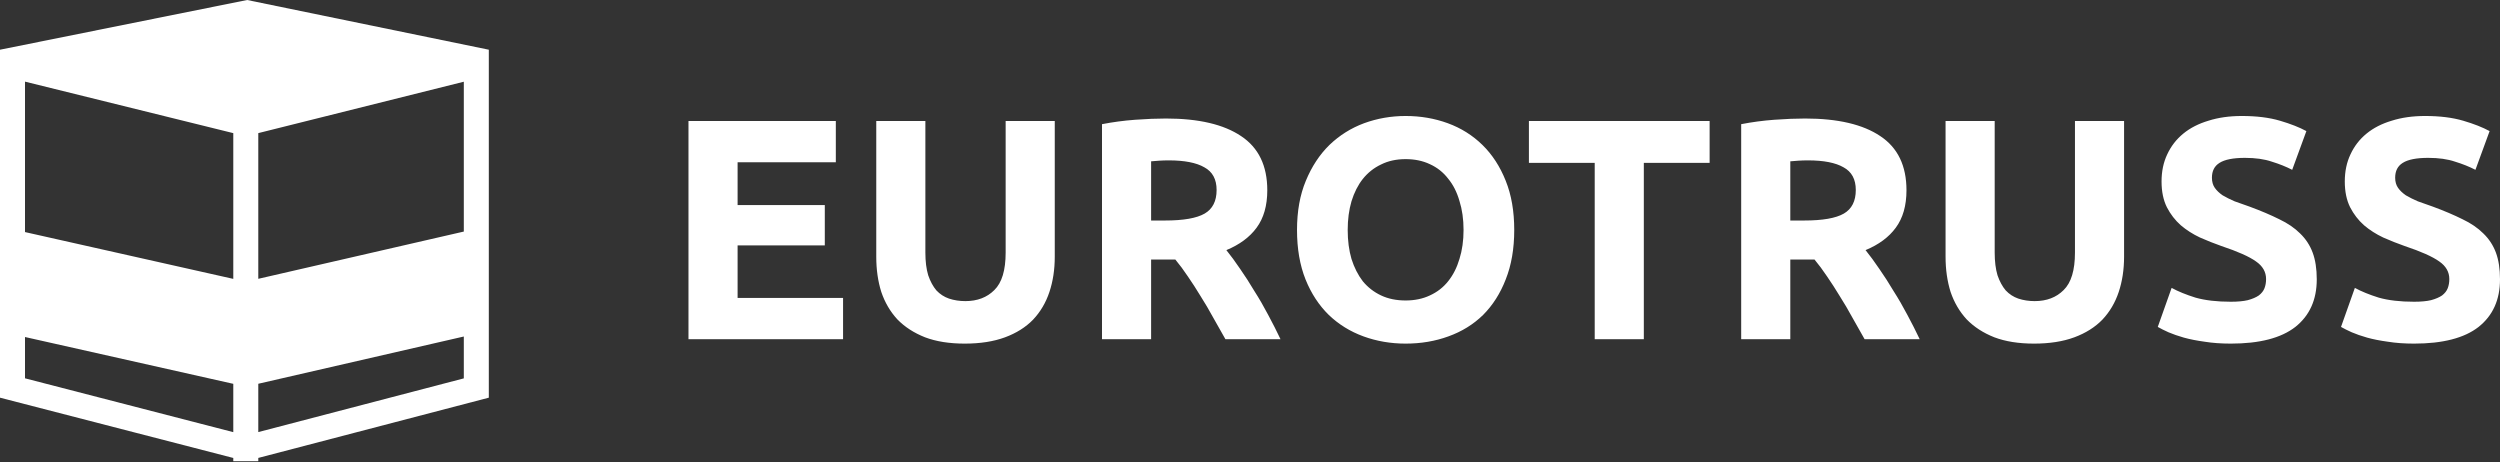 <?xml version="1.0" encoding="UTF-8"?> <svg xmlns="http://www.w3.org/2000/svg" width="200" height="37" viewBox="0 0 200 37" fill="none"><rect x="0" y="0" width="200" height="37" fill="#333333" stroke="none"/><path fill-rule="evenodd" clip-rule="evenodd" d="M19.77 0L39.105 3.977V6.038V31.814L20.663 36.634V36.896H19.663H18.663V36.637L0 31.814V26.512V18.116V6.037V3.977L19.77 0ZM2 6.531L18.663 10.65V22.31L2 18.566V6.531ZM2 30.265V26.961L18.663 30.706V34.572L2 30.265ZM37.105 30.27L20.663 34.567V30.701L37.105 26.921V30.27ZM20.663 22.305L37.105 18.525V6.538L20.663 10.649V22.305ZM107.816 18.397C107.816 19.253 107.917 20.025 108.118 20.714C108.336 21.402 108.639 21.998 109.025 22.502C109.428 22.989 109.915 23.367 110.486 23.635C111.056 23.904 111.711 24.038 112.45 24.038C113.172 24.038 113.819 23.904 114.389 23.635C114.977 23.367 115.464 22.989 115.85 22.502C116.253 21.998 116.555 21.402 116.757 20.714C116.975 20.025 117.084 19.253 117.084 18.397C117.084 17.54 116.975 16.768 116.757 16.079C116.555 15.374 116.253 14.778 115.85 14.291C115.464 13.787 114.977 13.401 114.389 13.133C113.819 12.864 113.172 12.73 112.45 12.73C111.711 12.73 111.056 12.872 110.486 13.158C109.915 13.427 109.428 13.813 109.025 14.316C108.639 14.803 108.336 15.399 108.118 16.105C107.917 16.793 107.816 17.557 107.816 18.397ZM121.139 18.397C121.139 19.891 120.913 21.209 120.459 22.351C120.023 23.476 119.418 24.424 118.646 25.197C117.873 25.952 116.95 26.523 115.875 26.91C114.818 27.296 113.676 27.489 112.45 27.489C111.258 27.489 110.133 27.296 109.075 26.91C108.017 26.523 107.094 25.952 106.305 25.197C105.515 24.424 104.894 23.476 104.441 22.351C103.987 21.209 103.761 19.891 103.761 18.397C103.761 16.902 103.996 15.592 104.466 14.467C104.936 13.326 105.566 12.369 106.355 11.596C107.161 10.824 108.084 10.245 109.125 9.858C110.183 9.472 111.291 9.279 112.45 9.279C113.642 9.279 114.767 9.472 115.825 9.858C116.883 10.245 117.806 10.824 118.595 11.596C119.385 12.369 120.006 13.326 120.459 14.467C120.913 15.592 121.139 16.902 121.139 18.397ZM99.292 10.891C97.899 9.951 95.892 9.481 93.273 9.481C92.551 9.481 91.728 9.514 90.805 9.581C89.898 9.649 89.016 9.766 88.16 9.934V27.136H92.089V20.764H94.028C94.364 21.167 94.7 21.62 95.036 22.124C95.372 22.611 95.708 23.132 96.043 23.686C96.396 24.24 96.732 24.811 97.051 25.398C97.387 25.986 97.714 26.565 98.033 27.136H102.441C102.138 26.498 101.811 25.852 101.458 25.197C101.106 24.525 100.736 23.887 100.35 23.283C99.981 22.661 99.603 22.074 99.217 21.52C98.831 20.949 98.461 20.445 98.109 20.009C99.166 19.572 99.972 18.976 100.527 18.22C101.097 17.448 101.383 16.449 101.383 15.223C101.383 13.259 100.686 11.815 99.292 10.891ZM92.719 12.856C92.954 12.839 93.214 12.83 93.5 12.83C94.759 12.83 95.708 13.015 96.346 13.384C97.001 13.737 97.328 14.342 97.328 15.198C97.328 16.088 97.009 16.718 96.371 17.087C95.733 17.456 94.675 17.641 93.197 17.641H92.089V12.906C92.291 12.889 92.501 12.872 92.719 12.856ZM55.078 27.136V9.682H66.866V12.982H59.008V16.407H65.984V19.631H59.008V23.837H67.445V27.136H55.078ZM77.178 27.489C75.952 27.489 74.894 27.321 74.005 26.985C73.115 26.633 72.376 26.154 71.788 25.549C71.217 24.928 70.789 24.198 70.504 23.358C70.235 22.502 70.101 21.562 70.101 20.537V9.682H74.03V20.21C74.03 20.915 74.105 21.52 74.257 22.023C74.424 22.51 74.643 22.913 74.911 23.232C75.197 23.535 75.533 23.753 75.919 23.887C76.322 24.021 76.758 24.089 77.228 24.089C78.186 24.089 78.958 23.795 79.546 23.207C80.15 22.619 80.452 21.62 80.452 20.21V9.682H84.381V20.537C84.381 21.562 84.239 22.502 83.953 23.358C83.668 24.215 83.231 24.953 82.644 25.575C82.056 26.179 81.309 26.649 80.402 26.985C79.495 27.321 78.421 27.489 77.178 27.489ZM136.77 13.032V9.682H122.313V13.032H127.577V27.136H131.506V13.032H136.77ZM144.408 9.481C147.027 9.481 149.034 9.951 150.427 10.891C151.821 11.815 152.518 13.259 152.518 15.223C152.518 16.449 152.232 17.448 151.661 18.22C151.107 18.976 150.301 19.572 149.244 20.009C149.596 20.445 149.966 20.949 150.352 21.52C150.738 22.074 151.116 22.661 151.485 23.283C151.871 23.887 152.241 24.525 152.593 25.197C152.946 25.852 153.273 26.498 153.576 27.136H149.168C148.849 26.565 148.522 25.986 148.186 25.398C147.867 24.811 147.531 24.24 147.178 23.686C146.843 23.132 146.507 22.611 146.171 22.124C145.835 21.62 145.499 21.167 145.163 20.764H143.224V27.136H139.295V9.934C140.151 9.766 141.033 9.649 141.94 9.581C142.863 9.514 143.686 9.481 144.408 9.481ZM144.635 12.83C144.349 12.83 144.089 12.839 143.854 12.856C143.635 12.872 143.426 12.889 143.224 12.906V17.641H144.332C145.81 17.641 146.868 17.456 147.506 17.087C148.144 16.718 148.463 16.088 148.463 15.198C148.463 14.342 148.135 13.737 147.481 13.384C146.843 13.015 145.894 12.83 144.635 12.83ZM159.549 26.985C160.439 27.321 161.497 27.489 162.723 27.489C163.965 27.489 165.04 27.321 165.947 26.985C166.853 26.649 167.601 26.179 168.188 25.575C168.776 24.953 169.212 24.215 169.498 23.358C169.783 22.502 169.926 21.562 169.926 20.537V9.682H165.997V20.21C165.997 21.62 165.695 22.619 165.09 23.207C164.503 23.795 163.73 24.089 162.773 24.089C162.303 24.089 161.866 24.021 161.463 23.887C161.077 23.753 160.741 23.535 160.456 23.232C160.187 22.913 159.969 22.51 159.801 22.023C159.65 21.52 159.575 20.915 159.575 20.21V9.682H155.645V20.537C155.645 21.562 155.78 22.502 156.048 23.358C156.334 24.198 156.762 24.928 157.333 25.549C157.921 26.154 158.659 26.633 159.549 26.985ZM178.465 24.139C179.019 24.139 179.472 24.097 179.825 24.013C180.194 23.912 180.488 23.786 180.707 23.635C180.925 23.467 181.076 23.274 181.16 23.056C181.244 22.838 181.286 22.594 181.286 22.326C181.286 21.755 181.017 21.285 180.48 20.915C179.943 20.529 179.019 20.118 177.709 19.681C177.139 19.48 176.568 19.253 175.997 19.001C175.426 18.732 174.914 18.405 174.46 18.019C174.007 17.616 173.638 17.137 173.352 16.583C173.067 16.012 172.924 15.324 172.924 14.518C172.924 13.712 173.075 12.99 173.377 12.352C173.68 11.697 174.108 11.143 174.662 10.69C175.216 10.236 175.888 9.892 176.677 9.657C177.466 9.405 178.356 9.279 179.346 9.279C180.522 9.279 181.538 9.405 182.394 9.657C183.25 9.909 183.956 10.186 184.51 10.488L183.376 13.586C182.889 13.334 182.344 13.116 181.739 12.931C181.152 12.73 180.438 12.629 179.598 12.629C178.658 12.629 177.978 12.763 177.558 13.032C177.155 13.284 176.954 13.678 176.954 14.216C176.954 14.535 177.029 14.803 177.18 15.022C177.332 15.24 177.541 15.441 177.81 15.626C178.096 15.794 178.415 15.954 178.767 16.105C179.137 16.239 179.54 16.382 179.976 16.533C180.883 16.869 181.672 17.204 182.344 17.54C183.015 17.859 183.569 18.237 184.006 18.674C184.459 19.11 184.795 19.622 185.013 20.21C185.232 20.798 185.341 21.511 185.341 22.351C185.341 23.98 184.77 25.247 183.628 26.154C182.486 27.044 180.765 27.489 178.465 27.489C177.693 27.489 176.996 27.438 176.375 27.338C175.753 27.254 175.199 27.145 174.712 27.01C174.242 26.876 173.831 26.733 173.478 26.582C173.142 26.431 172.857 26.288 172.622 26.154L173.73 23.031C174.25 23.316 174.889 23.576 175.644 23.812C176.417 24.03 177.357 24.139 178.465 24.139ZM194.484 24.013C194.132 24.097 193.678 24.139 193.124 24.139C192.016 24.139 191.076 24.03 190.303 23.812C189.548 23.576 188.91 23.316 188.389 23.031L187.281 26.154C187.516 26.288 187.801 26.431 188.137 26.582C188.49 26.733 188.901 26.876 189.371 27.01C189.858 27.145 190.412 27.254 191.034 27.338C191.655 27.438 192.352 27.489 193.124 27.489C195.425 27.489 197.146 27.044 198.287 26.154C199.429 25.247 200 23.98 200 22.351C200 21.511 199.891 20.798 199.673 20.21C199.454 19.622 199.118 19.11 198.665 18.674C198.229 18.237 197.674 17.859 197.003 17.54C196.331 17.204 195.542 16.869 194.635 16.533C194.199 16.382 193.796 16.239 193.426 16.105C193.074 15.954 192.755 15.794 192.469 15.626C192.201 15.441 191.991 15.24 191.84 15.022C191.689 14.803 191.613 14.535 191.613 14.216C191.613 13.678 191.814 13.284 192.217 13.032C192.637 12.763 193.317 12.629 194.258 12.629C195.097 12.629 195.811 12.73 196.398 12.931C197.003 13.116 197.549 13.334 198.035 13.586L199.169 10.488C198.615 10.186 197.91 9.909 197.053 9.657C196.197 9.405 195.181 9.279 194.006 9.279C193.015 9.279 192.125 9.405 191.336 9.657C190.547 9.892 189.875 10.236 189.321 10.69C188.767 11.143 188.339 11.697 188.037 12.352C187.734 12.99 187.583 13.712 187.583 14.518C187.583 15.324 187.726 16.012 188.011 16.583C188.297 17.137 188.666 17.616 189.12 18.019C189.573 18.405 190.085 18.732 190.656 19.001C191.227 19.253 191.798 19.48 192.369 19.681C193.678 20.118 194.602 20.529 195.139 20.915C195.676 21.285 195.945 21.755 195.945 22.326C195.945 22.594 195.903 22.838 195.819 23.056C195.735 23.274 195.584 23.467 195.366 23.635C195.147 23.786 194.854 23.912 194.484 24.013Z" fill="white"></path></svg> 